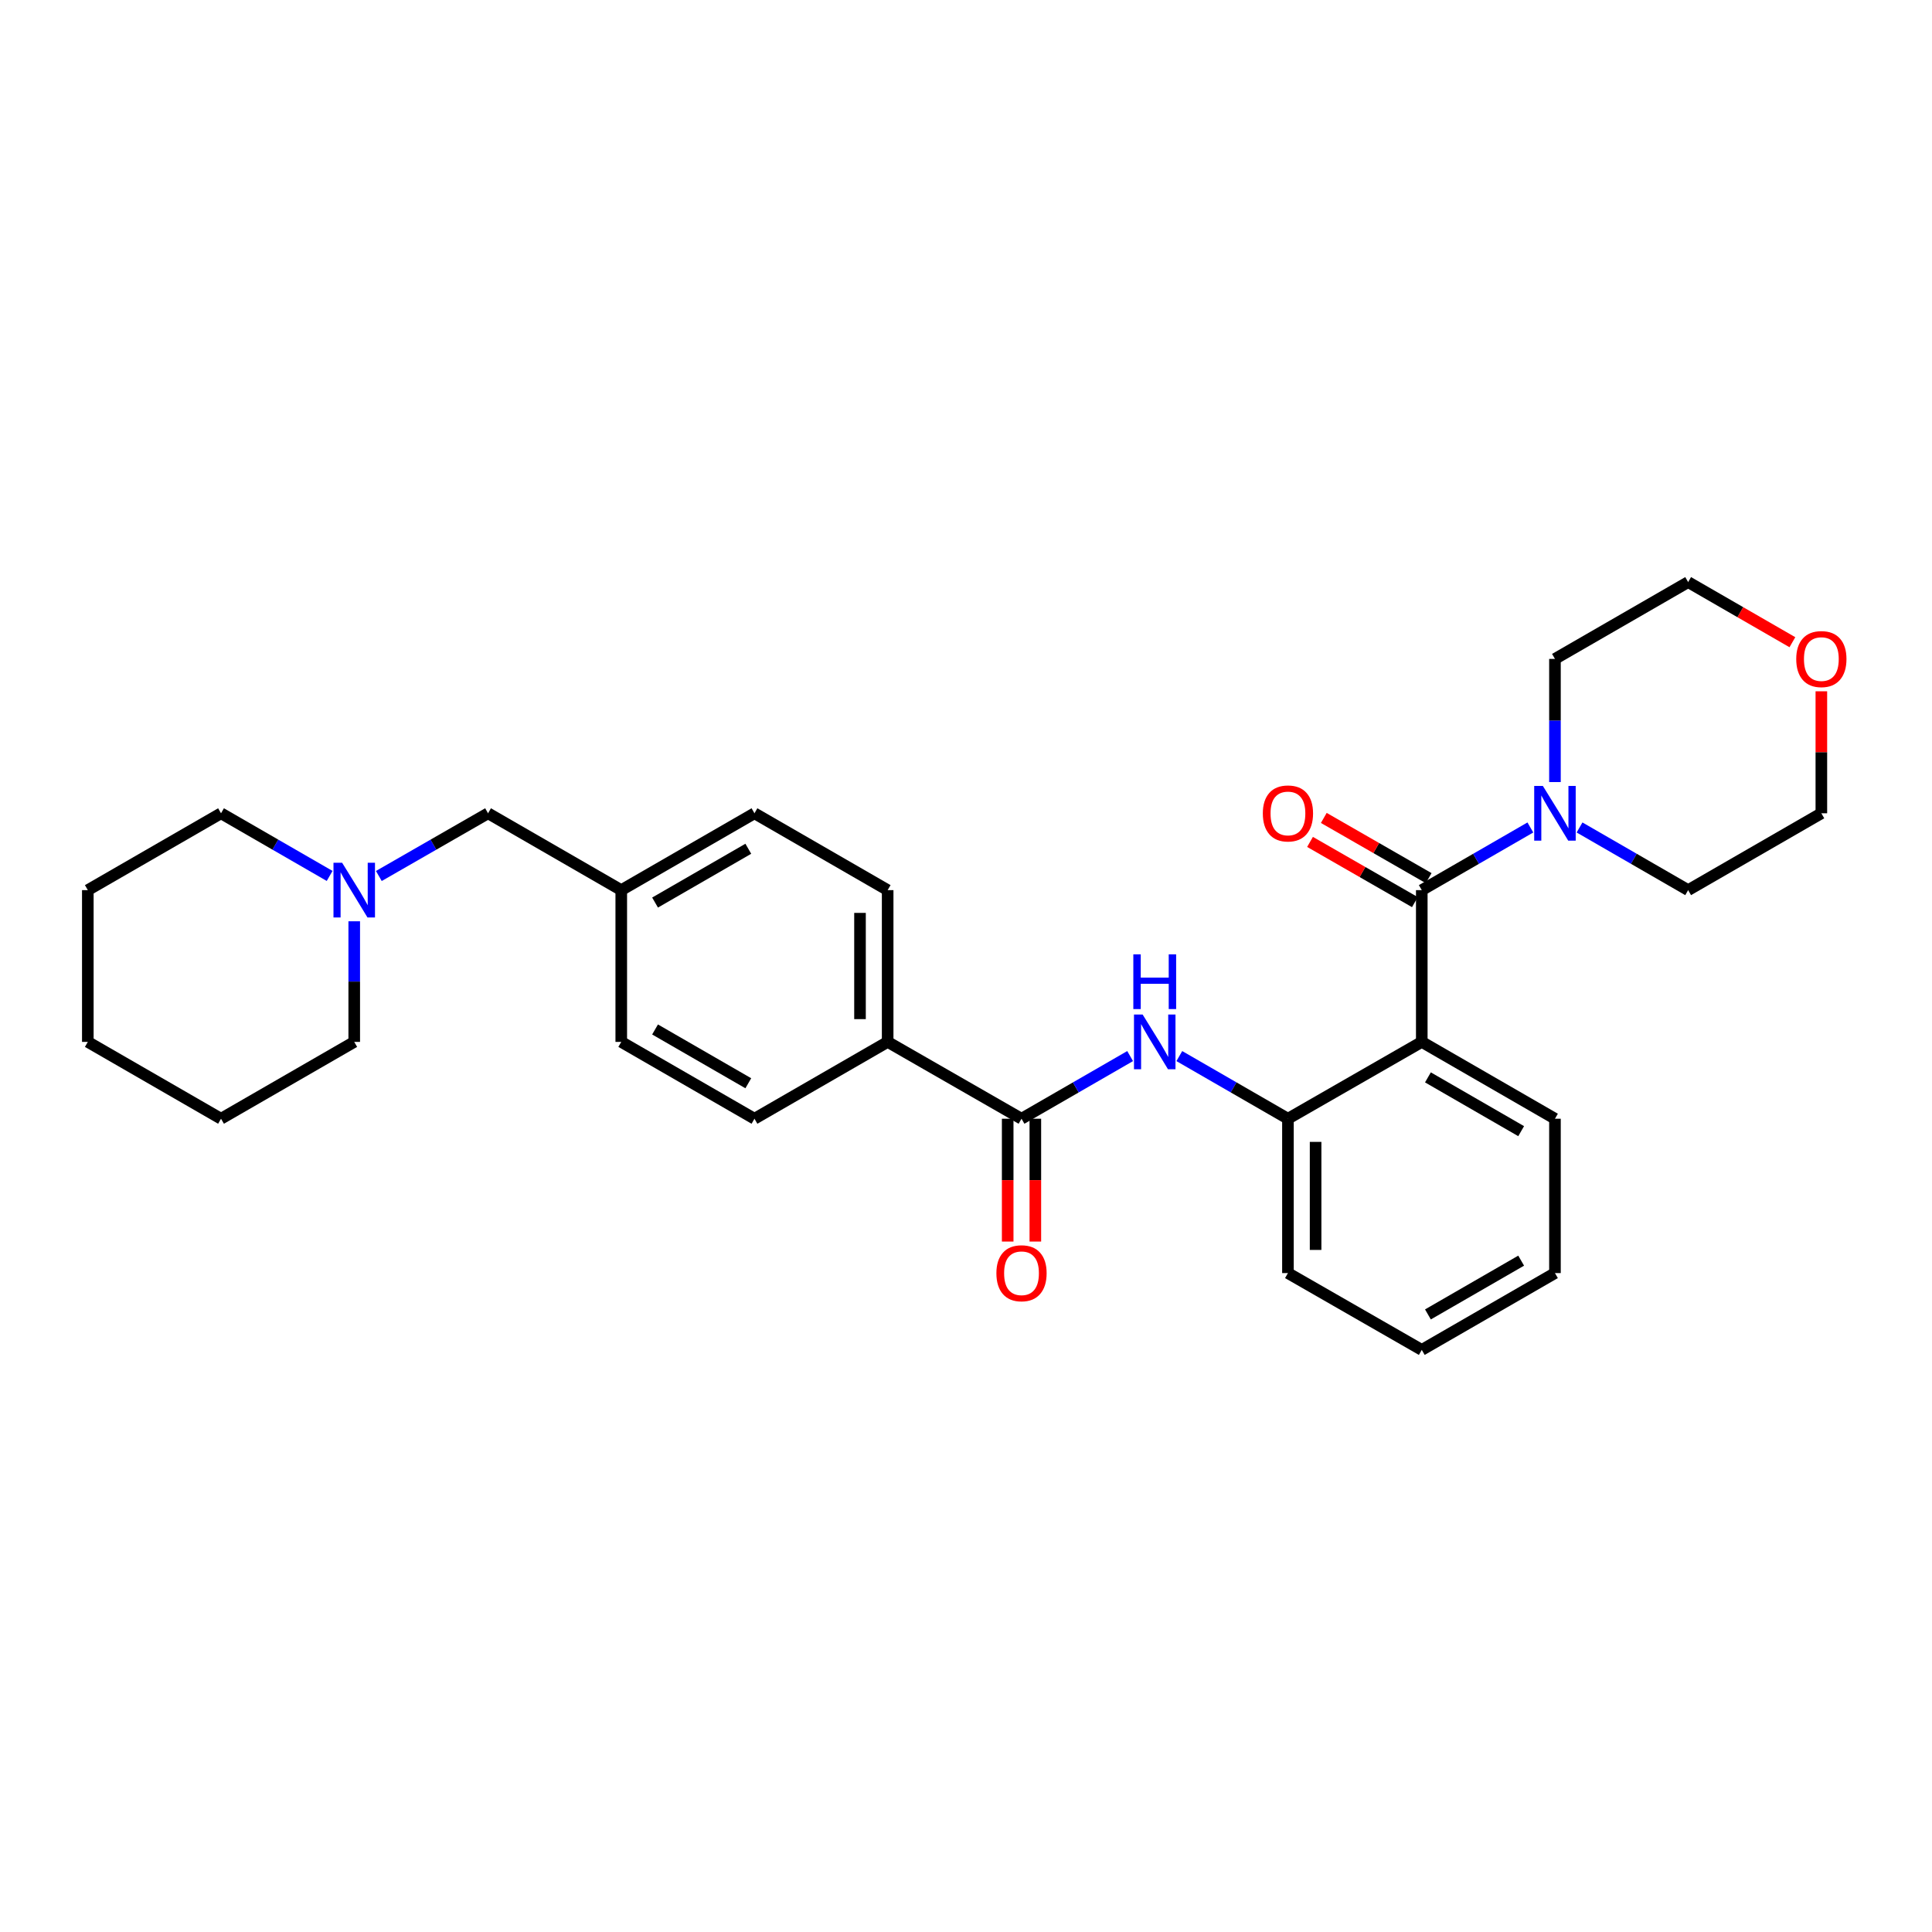 <?xml version='1.0' encoding='iso-8859-1'?>
<svg version='1.1' baseProfile='full'
              xmlns='http://www.w3.org/2000/svg'
                      xmlns:rdkit='http://www.rdkit.org/xml'
                      xmlns:xlink='http://www.w3.org/1999/xlink'
                  xml:space='preserve'
width='1000px' height='1000px' viewBox='0 0 1000 1000'>
<!-- END OF HEADER -->
<rect style='opacity:1.0;fill:#FFFFFF;stroke:none' width='1000' height='1000' x='0' y='0'> </rect>
<path class='bond-0' d='M 735.91,460.731 L 735.91,539.285' style='fill:none;fill-rule:evenodd;stroke:#000000;stroke-width:6px;stroke-linecap:butt;stroke-linejoin:miter;stroke-opacity:1' />
<path class='bond-3' d='M 735.91,460.731 L 764.011,444.515' style='fill:none;fill-rule:evenodd;stroke:#000000;stroke-width:6px;stroke-linecap:butt;stroke-linejoin:miter;stroke-opacity:1' />
<path class='bond-3' d='M 764.011,444.515 L 792.112,428.299' style='fill:none;fill-rule:evenodd;stroke:#0000FF;stroke-width:6px;stroke-linecap:butt;stroke-linejoin:miter;stroke-opacity:1' />
<path class='bond-7' d='M 739.474,454.524 L 712.336,438.941' style='fill:none;fill-rule:evenodd;stroke:#000000;stroke-width:6px;stroke-linecap:butt;stroke-linejoin:miter;stroke-opacity:1' />
<path class='bond-7' d='M 712.336,438.941 L 685.197,423.357' style='fill:none;fill-rule:evenodd;stroke:#FF0000;stroke-width:6px;stroke-linecap:butt;stroke-linejoin:miter;stroke-opacity:1' />
<path class='bond-7' d='M 732.346,466.938 L 705.208,451.354' style='fill:none;fill-rule:evenodd;stroke:#000000;stroke-width:6px;stroke-linecap:butt;stroke-linejoin:miter;stroke-opacity:1' />
<path class='bond-7' d='M 705.208,451.354 L 678.069,435.771' style='fill:none;fill-rule:evenodd;stroke:#FF0000;stroke-width:6px;stroke-linecap:butt;stroke-linejoin:miter;stroke-opacity:1' />
<path class='bond-4' d='M 735.91,539.285 L 666.636,579.055' style='fill:none;fill-rule:evenodd;stroke:#000000;stroke-width:6px;stroke-linecap:butt;stroke-linejoin:miter;stroke-opacity:1' />
<path class='bond-14' d='M 735.91,539.285 L 804.842,579.055' style='fill:none;fill-rule:evenodd;stroke:#000000;stroke-width:6px;stroke-linecap:butt;stroke-linejoin:miter;stroke-opacity:1' />
<path class='bond-14' d='M 739.096,557.649 L 787.348,585.489' style='fill:none;fill-rule:evenodd;stroke:#000000;stroke-width:6px;stroke-linecap:butt;stroke-linejoin:miter;stroke-opacity:1' />
<path class='bond-1' d='M 528.733,579.055 L 556.846,562.841' style='fill:none;fill-rule:evenodd;stroke:#000000;stroke-width:6px;stroke-linecap:butt;stroke-linejoin:miter;stroke-opacity:1' />
<path class='bond-1' d='M 556.846,562.841 L 584.958,546.627' style='fill:none;fill-rule:evenodd;stroke:#0000FF;stroke-width:6px;stroke-linecap:butt;stroke-linejoin:miter;stroke-opacity:1' />
<path class='bond-6' d='M 528.733,579.055 L 459.451,539.285' style='fill:none;fill-rule:evenodd;stroke:#000000;stroke-width:6px;stroke-linecap:butt;stroke-linejoin:miter;stroke-opacity:1' />
<path class='bond-8' d='M 521.576,579.055 L 521.576,610.842' style='fill:none;fill-rule:evenodd;stroke:#000000;stroke-width:6px;stroke-linecap:butt;stroke-linejoin:miter;stroke-opacity:1' />
<path class='bond-8' d='M 521.576,610.842 L 521.576,642.628' style='fill:none;fill-rule:evenodd;stroke:#FF0000;stroke-width:6px;stroke-linecap:butt;stroke-linejoin:miter;stroke-opacity:1' />
<path class='bond-8' d='M 535.89,579.055 L 535.89,610.842' style='fill:none;fill-rule:evenodd;stroke:#000000;stroke-width:6px;stroke-linecap:butt;stroke-linejoin:miter;stroke-opacity:1' />
<path class='bond-8' d='M 535.89,610.842 L 535.89,642.628' style='fill:none;fill-rule:evenodd;stroke:#FF0000;stroke-width:6px;stroke-linecap:butt;stroke-linejoin:miter;stroke-opacity:1' />
<path class='bond-2' d='M 610.418,546.628 L 638.527,562.842' style='fill:none;fill-rule:evenodd;stroke:#0000FF;stroke-width:6px;stroke-linecap:butt;stroke-linejoin:miter;stroke-opacity:1' />
<path class='bond-2' d='M 638.527,562.842 L 666.636,579.055' style='fill:none;fill-rule:evenodd;stroke:#000000;stroke-width:6px;stroke-linecap:butt;stroke-linejoin:miter;stroke-opacity:1' />
<path class='bond-17' d='M 804.842,404.795 L 804.842,372.925' style='fill:none;fill-rule:evenodd;stroke:#0000FF;stroke-width:6px;stroke-linecap:butt;stroke-linejoin:miter;stroke-opacity:1' />
<path class='bond-17' d='M 804.842,372.925 L 804.842,341.054' style='fill:none;fill-rule:evenodd;stroke:#000000;stroke-width:6px;stroke-linecap:butt;stroke-linejoin:miter;stroke-opacity:1' />
<path class='bond-18' d='M 817.572,428.298 L 845.677,444.514' style='fill:none;fill-rule:evenodd;stroke:#0000FF;stroke-width:6px;stroke-linecap:butt;stroke-linejoin:miter;stroke-opacity:1' />
<path class='bond-18' d='M 845.677,444.514 L 873.782,460.731' style='fill:none;fill-rule:evenodd;stroke:#000000;stroke-width:6px;stroke-linecap:butt;stroke-linejoin:miter;stroke-opacity:1' />
<path class='bond-19' d='M 666.636,579.055 L 666.636,658.946' style='fill:none;fill-rule:evenodd;stroke:#000000;stroke-width:6px;stroke-linecap:butt;stroke-linejoin:miter;stroke-opacity:1' />
<path class='bond-19' d='M 680.951,591.039 L 680.951,646.962' style='fill:none;fill-rule:evenodd;stroke:#000000;stroke-width:6px;stroke-linecap:butt;stroke-linejoin:miter;stroke-opacity:1' />
<path class='bond-5' d='M 196.087,453.416 L 224.351,437.184' style='fill:none;fill-rule:evenodd;stroke:#0000FF;stroke-width:6px;stroke-linecap:butt;stroke-linejoin:miter;stroke-opacity:1' />
<path class='bond-5' d='M 224.351,437.184 L 252.616,420.953' style='fill:none;fill-rule:evenodd;stroke:#000000;stroke-width:6px;stroke-linecap:butt;stroke-linejoin:miter;stroke-opacity:1' />
<path class='bond-20' d='M 170.62,453.386 L 142.511,437.17' style='fill:none;fill-rule:evenodd;stroke:#0000FF;stroke-width:6px;stroke-linecap:butt;stroke-linejoin:miter;stroke-opacity:1' />
<path class='bond-20' d='M 142.511,437.17 L 114.402,420.953' style='fill:none;fill-rule:evenodd;stroke:#000000;stroke-width:6px;stroke-linecap:butt;stroke-linejoin:miter;stroke-opacity:1' />
<path class='bond-21' d='M 183.35,476.855 L 183.35,508.07' style='fill:none;fill-rule:evenodd;stroke:#0000FF;stroke-width:6px;stroke-linecap:butt;stroke-linejoin:miter;stroke-opacity:1' />
<path class='bond-21' d='M 183.35,508.07 L 183.35,539.285' style='fill:none;fill-rule:evenodd;stroke:#000000;stroke-width:6px;stroke-linecap:butt;stroke-linejoin:miter;stroke-opacity:1' />
<path class='bond-11' d='M 459.451,539.285 L 459.451,460.731' style='fill:none;fill-rule:evenodd;stroke:#000000;stroke-width:6px;stroke-linecap:butt;stroke-linejoin:miter;stroke-opacity:1' />
<path class='bond-11' d='M 445.137,527.502 L 445.137,472.514' style='fill:none;fill-rule:evenodd;stroke:#000000;stroke-width:6px;stroke-linecap:butt;stroke-linejoin:miter;stroke-opacity:1' />
<path class='bond-12' d='M 459.451,539.285 L 390.511,579.055' style='fill:none;fill-rule:evenodd;stroke:#000000;stroke-width:6px;stroke-linecap:butt;stroke-linejoin:miter;stroke-opacity:1' />
<path class='bond-9' d='M 942.729,357.812 L 942.729,389.382' style='fill:none;fill-rule:evenodd;stroke:#FF0000;stroke-width:6px;stroke-linecap:butt;stroke-linejoin:miter;stroke-opacity:1' />
<path class='bond-9' d='M 942.729,389.382 L 942.729,420.953' style='fill:none;fill-rule:evenodd;stroke:#000000;stroke-width:6px;stroke-linecap:butt;stroke-linejoin:miter;stroke-opacity:1' />
<path class='bond-29' d='M 927.739,332.41 L 900.76,316.851' style='fill:none;fill-rule:evenodd;stroke:#FF0000;stroke-width:6px;stroke-linecap:butt;stroke-linejoin:miter;stroke-opacity:1' />
<path class='bond-29' d='M 900.76,316.851 L 873.782,301.292' style='fill:none;fill-rule:evenodd;stroke:#000000;stroke-width:6px;stroke-linecap:butt;stroke-linejoin:miter;stroke-opacity:1' />
<path class='bond-10' d='M 252.616,420.953 L 321.564,460.731' style='fill:none;fill-rule:evenodd;stroke:#000000;stroke-width:6px;stroke-linecap:butt;stroke-linejoin:miter;stroke-opacity:1' />
<path class='bond-15' d='M 459.451,460.731 L 390.511,420.953' style='fill:none;fill-rule:evenodd;stroke:#000000;stroke-width:6px;stroke-linecap:butt;stroke-linejoin:miter;stroke-opacity:1' />
<path class='bond-16' d='M 390.511,579.055 L 321.564,539.285' style='fill:none;fill-rule:evenodd;stroke:#000000;stroke-width:6px;stroke-linecap:butt;stroke-linejoin:miter;stroke-opacity:1' />
<path class='bond-16' d='M 387.321,560.69 L 339.058,532.851' style='fill:none;fill-rule:evenodd;stroke:#000000;stroke-width:6px;stroke-linecap:butt;stroke-linejoin:miter;stroke-opacity:1' />
<path class='bond-13' d='M 321.564,460.731 L 321.564,539.285' style='fill:none;fill-rule:evenodd;stroke:#000000;stroke-width:6px;stroke-linecap:butt;stroke-linejoin:miter;stroke-opacity:1' />
<path class='bond-31' d='M 321.564,460.731 L 390.511,420.953' style='fill:none;fill-rule:evenodd;stroke:#000000;stroke-width:6px;stroke-linecap:butt;stroke-linejoin:miter;stroke-opacity:1' />
<path class='bond-31' d='M 339.059,467.163 L 387.322,439.318' style='fill:none;fill-rule:evenodd;stroke:#000000;stroke-width:6px;stroke-linecap:butt;stroke-linejoin:miter;stroke-opacity:1' />
<path class='bond-24' d='M 804.842,579.055 L 804.842,658.946' style='fill:none;fill-rule:evenodd;stroke:#000000;stroke-width:6px;stroke-linecap:butt;stroke-linejoin:miter;stroke-opacity:1' />
<path class='bond-22' d='M 804.842,341.054 L 873.782,301.292' style='fill:none;fill-rule:evenodd;stroke:#000000;stroke-width:6px;stroke-linecap:butt;stroke-linejoin:miter;stroke-opacity:1' />
<path class='bond-23' d='M 873.782,460.731 L 942.729,420.953' style='fill:none;fill-rule:evenodd;stroke:#000000;stroke-width:6px;stroke-linecap:butt;stroke-linejoin:miter;stroke-opacity:1' />
<path class='bond-30' d='M 666.636,658.946 L 735.91,698.708' style='fill:none;fill-rule:evenodd;stroke:#000000;stroke-width:6px;stroke-linecap:butt;stroke-linejoin:miter;stroke-opacity:1' />
<path class='bond-25' d='M 114.402,420.953 L 45.455,460.731' style='fill:none;fill-rule:evenodd;stroke:#000000;stroke-width:6px;stroke-linecap:butt;stroke-linejoin:miter;stroke-opacity:1' />
<path class='bond-26' d='M 183.35,539.285 L 114.402,579.055' style='fill:none;fill-rule:evenodd;stroke:#000000;stroke-width:6px;stroke-linecap:butt;stroke-linejoin:miter;stroke-opacity:1' />
<path class='bond-27' d='M 804.842,658.946 L 735.91,698.708' style='fill:none;fill-rule:evenodd;stroke:#000000;stroke-width:6px;stroke-linecap:butt;stroke-linejoin:miter;stroke-opacity:1' />
<path class='bond-27' d='M 787.35,652.511 L 739.097,680.344' style='fill:none;fill-rule:evenodd;stroke:#000000;stroke-width:6px;stroke-linecap:butt;stroke-linejoin:miter;stroke-opacity:1' />
<path class='bond-32' d='M 45.455,460.731 L 45.455,539.285' style='fill:none;fill-rule:evenodd;stroke:#000000;stroke-width:6px;stroke-linecap:butt;stroke-linejoin:miter;stroke-opacity:1' />
<path class='bond-28' d='M 114.402,579.055 L 45.455,539.285' style='fill:none;fill-rule:evenodd;stroke:#000000;stroke-width:6px;stroke-linecap:butt;stroke-linejoin:miter;stroke-opacity:1' />
<path  class='atom-3' d='M 591.428 525.125
L 600.708 540.125
Q 601.628 541.605, 603.108 544.285
Q 604.588 546.965, 604.668 547.125
L 604.668 525.125
L 608.428 525.125
L 608.428 553.445
L 604.548 553.445
L 594.588 537.045
Q 593.428 535.125, 592.188 532.925
Q 590.988 530.725, 590.628 530.045
L 590.628 553.445
L 586.948 553.445
L 586.948 525.125
L 591.428 525.125
' fill='#0000FF'/>
<path  class='atom-3' d='M 586.608 493.973
L 590.448 493.973
L 590.448 506.013
L 604.928 506.013
L 604.928 493.973
L 608.768 493.973
L 608.768 522.293
L 604.928 522.293
L 604.928 509.213
L 590.448 509.213
L 590.448 522.293
L 586.608 522.293
L 586.608 493.973
' fill='#0000FF'/>
<path  class='atom-4' d='M 798.582 406.793
L 807.862 421.793
Q 808.782 423.273, 810.262 425.953
Q 811.742 428.633, 811.822 428.793
L 811.822 406.793
L 815.582 406.793
L 815.582 435.113
L 811.702 435.113
L 801.742 418.713
Q 800.582 416.793, 799.342 414.593
Q 798.142 412.393, 797.782 411.713
L 797.782 435.113
L 794.102 435.113
L 794.102 406.793
L 798.582 406.793
' fill='#0000FF'/>
<path  class='atom-6' d='M 177.09 446.571
L 186.37 461.571
Q 187.29 463.051, 188.77 465.731
Q 190.25 468.411, 190.33 468.571
L 190.33 446.571
L 194.09 446.571
L 194.09 474.891
L 190.21 474.891
L 180.25 458.491
Q 179.09 456.571, 177.85 454.371
Q 176.65 452.171, 176.29 451.491
L 176.29 474.891
L 172.61 474.891
L 172.61 446.571
L 177.09 446.571
' fill='#0000FF'/>
<path  class='atom-8' d='M 653.636 421.033
Q 653.636 414.233, 656.996 410.433
Q 660.356 406.633, 666.636 406.633
Q 672.916 406.633, 676.276 410.433
Q 679.636 414.233, 679.636 421.033
Q 679.636 427.913, 676.236 431.833
Q 672.836 435.713, 666.636 435.713
Q 660.396 435.713, 656.996 431.833
Q 653.636 427.953, 653.636 421.033
M 666.636 432.513
Q 670.956 432.513, 673.276 429.633
Q 675.636 426.713, 675.636 421.033
Q 675.636 415.473, 673.276 412.673
Q 670.956 409.833, 666.636 409.833
Q 662.316 409.833, 659.956 412.633
Q 657.636 415.433, 657.636 421.033
Q 657.636 426.753, 659.956 429.633
Q 662.316 432.513, 666.636 432.513
' fill='#FF0000'/>
<path  class='atom-9' d='M 515.733 659.026
Q 515.733 652.226, 519.093 648.426
Q 522.453 644.626, 528.733 644.626
Q 535.013 644.626, 538.373 648.426
Q 541.733 652.226, 541.733 659.026
Q 541.733 665.906, 538.333 669.826
Q 534.933 673.706, 528.733 673.706
Q 522.493 673.706, 519.093 669.826
Q 515.733 665.946, 515.733 659.026
M 528.733 670.506
Q 533.053 670.506, 535.373 667.626
Q 537.733 664.706, 537.733 659.026
Q 537.733 653.466, 535.373 650.666
Q 533.053 647.826, 528.733 647.826
Q 524.413 647.826, 522.053 650.626
Q 519.733 653.426, 519.733 659.026
Q 519.733 664.746, 522.053 667.626
Q 524.413 670.506, 528.733 670.506
' fill='#FF0000'/>
<path  class='atom-10' d='M 929.729 341.134
Q 929.729 334.334, 933.089 330.534
Q 936.449 326.734, 942.729 326.734
Q 949.009 326.734, 952.369 330.534
Q 955.729 334.334, 955.729 341.134
Q 955.729 348.014, 952.329 351.934
Q 948.929 355.814, 942.729 355.814
Q 936.489 355.814, 933.089 351.934
Q 929.729 348.054, 929.729 341.134
M 942.729 352.614
Q 947.049 352.614, 949.369 349.734
Q 951.729 346.814, 951.729 341.134
Q 951.729 335.574, 949.369 332.774
Q 947.049 329.934, 942.729 329.934
Q 938.409 329.934, 936.049 332.734
Q 933.729 335.534, 933.729 341.134
Q 933.729 346.854, 936.049 349.734
Q 938.409 352.614, 942.729 352.614
' fill='#FF0000'/>
</svg>
